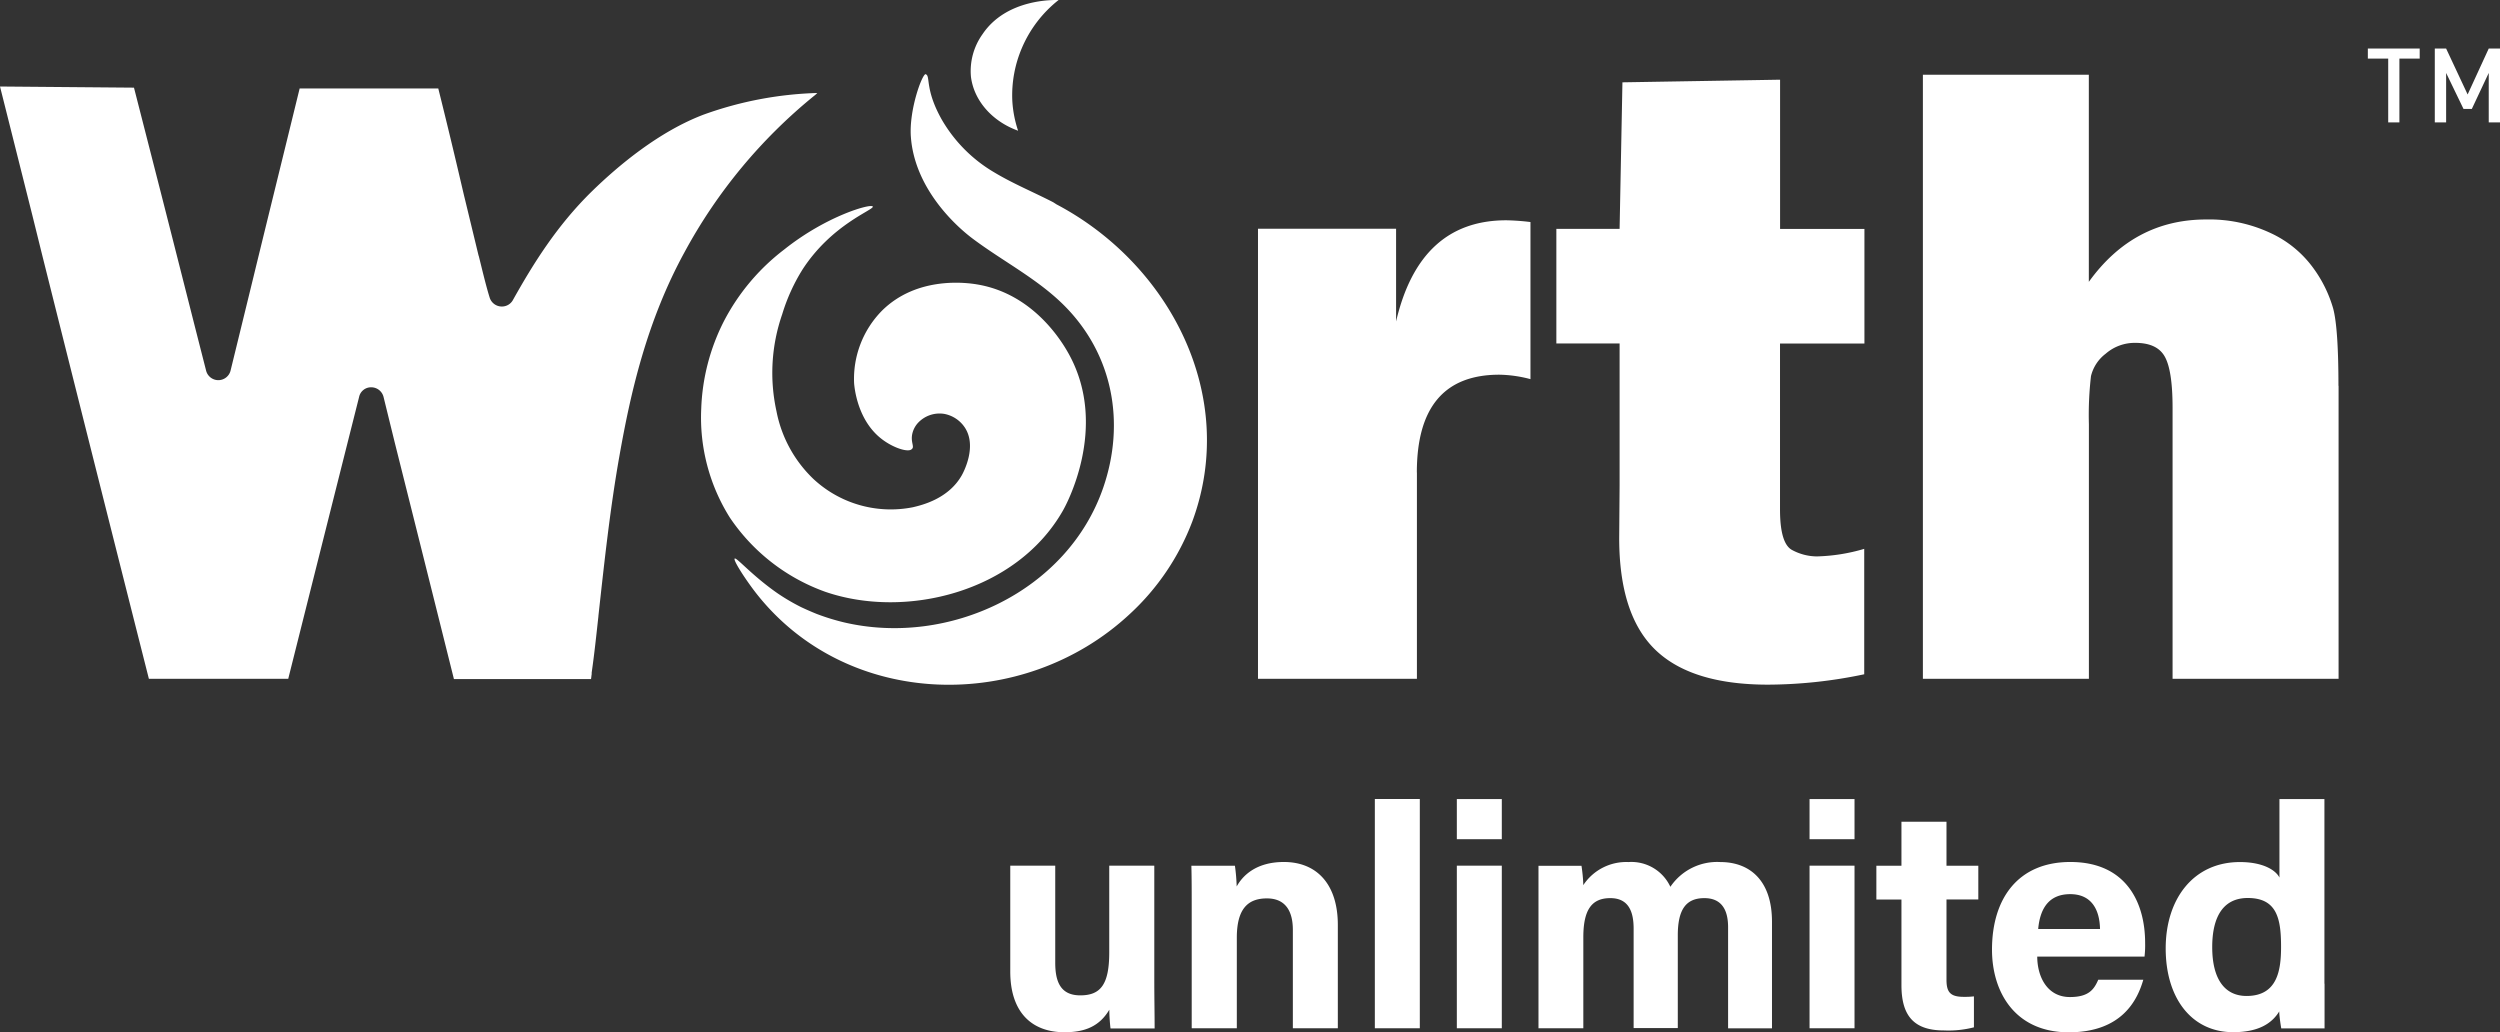 <svg xmlns="http://www.w3.org/2000/svg" id="Layer_1" data-name="Layer 1" viewBox="0 0 370.77 153.08"><rect x="0" y="0" width="370.77" height="153.08" fill="#333333" stroke="none"/><defs><style>.cls-1{fill:#fff}</style></defs><path d="M344.73 145.88v-27.37h-6.67v11.64c-.54-1.08-2.4-2.3-5.87-2.3-6.83 0-11 5.39-11 12.81s3.88 12.42 10 12.42c3.6 0 5.68-1.18 6.84-3.08 0 .55.17 1.8.3 2.52h6.42v-6.62Zm-11.54 1.83c-3.27 0-5.1-2.54-5.1-7.24s1.77-7.29 5.27-7.29c4.36 0 4.94 3.12 4.94 7.24 0 3.46-.53 7.29-5.12 7.29ZM318.14 139.84c0-6-2.82-12-11.09-12-7.74 0-11.62 5.4-11.62 13 0 6.33 3.44 12.26 11.38 12.26s10.21-4.85 11.06-7.8h-6.68c-.63 1.46-1.43 2.57-4.21 2.57-3.32 0-4.83-2.95-4.84-6h15.91a14.45 14.45 0 0 0 .09-2Zm-15.86-2.06c.27-3 1.55-5.17 4.75-5.17s4.37 2.36 4.42 5.17h-9.17ZM278.23 133.41H282v12.68c0 4.22 1.55 6.73 6.26 6.73a15.18 15.18 0 0 0 4.49-.46v-4.59a12 12 0 0 1-1.52.07c-2 0-2.55-.71-2.55-2.54v-11.9h4.72v-5h-4.72v-6.53H282v6.53h-3.72v5ZM268.37 118.51h6.67v5.95h-6.67zM268.37 128.39h6.67v24.11h-6.67zM228.23 152.5h6.59V139c0-4.14 1.29-5.8 4-5.8s3.46 2 3.46 4.52v14.75h6.55v-13.74c0-3.7 1.11-5.53 3.94-5.53s3.52 2.13 3.52 4.31v15h6.51V136.7c0-6.27-3.44-8.85-7.64-8.85a8.37 8.37 0 0 0-7.43 3.67 6.37 6.37 0 0 0-6.22-3.67 7.63 7.63 0 0 0-6.7 3.43c0-.94-.17-2.29-.26-2.87h-6.38v24.1ZM216.06 118.51h6.67v5.95h-6.67zM216.06 128.39h6.67v24.11h-6.67zM203.9 118.5h6.67v34h-6.67zM176.75 152.5h6.68v-13.43c0-4.26 1.62-5.83 4.46-5.83s3.85 2 3.85 4.67v14.59h6.67v-15.33c0-6.06-3.15-9.33-8-9.33-4.22 0-6.17 2.12-7 3.63a28 28 0 0 0-.26-3.07h-6.46c.05 1.78.05 4 .05 6.07v18ZM171.18 128.39h-6.67v12.83c0 4.77-1.26 6.4-4.3 6.4s-3.71-2.2-3.71-4.86v-14.37h-6.67v15.7c0 6 3.14 9 8.05 9 3.08 0 5.21-.92 6.64-3.34 0 .84.09 2.13.18 2.78h6.54c0-2.16-.05-4.68-.05-7v-17.1ZM370.77 7.2h-1.67l-3.13 6.81-3.19-6.81h-1.68v10.95h1.68v-7.33l2.58 5.34h1.23l2.51-5.34v7.33h1.67V7.2zM358.86 7.2h-7.69v1.49h3.02v9.46h1.66V8.69h3.01V7.2zM121.17 13.83a3.23 3.23 0 0 1-.45.4 77.08 77.08 0 0 0-19.16 23.1c-5.7 10.39-8.07 21.13-9.68 30.21-1.41 7.92-2.27 16-3.13 23.8v.05c-.3 2.72-.6 5.6-1 8.37v.24c-.05.25-.05.5-.1.71H67.32q-4.38-17.55-8.77-35.05l-1.66-6.76a1.88 1.88 0 0 0-1.82-1.46 1.81 1.81 0 0 0-1.82 1.46Q48 79.74 42.76 100.62v.05H22.08Q14.15 69.35 6.3 38l-1.51-6.1L0 12.83l19.87.17 3.93 15.36c2.27 8.88 4.49 17.7 6.76 26.58a1.87 1.87 0 0 0 3.64 0l3.38-13.82c2.27-9.33 4.59-18.71 6.86-28H65c1.21 4.84 2.42 9.88 3.38 14l.45 1.92.15.61 2 8.27.02.03c.4 1.56 1 4.19 1.61 6.15a1.89 1.89 0 0 0 1.82 1.36 1.86 1.86 0 0 0 1.66-1c3-5.35 6.5-11 11.7-16.09 3.88-3.78 9.94-8.88 16.64-11.4a54.16 54.16 0 0 1 16.79-3.18M210.13 70.08q0-14.5 12.22-14.51a19 19 0 0 1 4.63.66v-23.3a34.42 34.42 0 0 0-3.58-.26q-12.84 0-16.35 15V33.92h-20.48v66.75h23.57V70.08ZM264 33.94V11.82l-23.38.39-.42 21.73h-9.38v17h9.38V72l-.06 7.81q0 11.36 5.34 16.54t16.69 5.19a70.06 70.06 0 0 0 14.31-1.54V81.4a27 27 0 0 1-7 1.12 7.81 7.81 0 0 1-3.7-.95c-1.19-.63-1.79-2.64-1.79-6V50.95h12.52v-17H264ZM346.81 57.22q0-8.46-.77-11.42a19 19 0 0 0-3-6.1 16.21 16.21 0 0 0-6.32-5.15 21.42 21.42 0 0 0-9.53-2q-10.74 0-17.4 9.25V11.08h-24.61v89.59h24.62V62.93a50.09 50.09 0 0 1 .31-7.15 5.89 5.89 0 0 1 2.18-3.32 6.54 6.54 0 0 1 4.39-1.61q3.26 0 4.39 2.07c.76 1.38 1.14 3.9 1.14 7.58v40.17h24.62V57.22ZM137.3 11c-.49-.16-2.51 5.26-2.21 9.3.54 7.44 6.34 13 9.27 15.17 4.44 3.31 9.47 5.87 13.4 9.77 7.32 7.28 9.16 17.46 5.87 27.05-5.3 15.46-23 23.67-38.51 20a33 33 0 0 1-4-1.24 46.6 46.6 0 0 1-2.29-1 30.14 30.14 0 0 1-3.5-2.05c-3.83-2.66-6.1-5.38-6.37-5.16s1.63 3.14 3.12 5.06c13.57 17.41 39.71 17.84 55.45 3.19a35.92 35.92 0 0 0 9.31-13.78c6.87-18.62-3.39-38.16-20.15-47l-.48-.31c-2.89-1.49-5.92-2.74-8.71-4.41a21.62 21.62 0 0 1-7.78-7.77c-2.6-4.56-1.69-6.57-2.42-6.8" class="cls-1"/><path d="M135.24 66.59c-.48.57-2.73-.14-4.45-1.46-3.62-2.76-4.06-7.59-4.12-8.29a14.42 14.42 0 0 1 4.12-10.75c5.22-5.18 12.59-4.17 14.17-3.9 8.29 1.4 12.54 8.43 13.63 10.45 5.87 10.82-.57 22.46-1 23.17-6.89 12-23.27 16.07-35.22 11.95a28.74 28.74 0 0 1-14.13-11A27.89 27.89 0 0 1 104 60.58a30.87 30.87 0 0 1 3.39-13A31.82 31.82 0 0 1 116.31 37c6.27-5 12.88-6.85 13.13-6.37S123.37 33.23 119 40a27.65 27.65 0 0 0-3 6.63 26.49 26.49 0 0 0-.84 14.37 18.83 18.83 0 0 0 5.44 10 16.82 16.82 0 0 0 14.78 4.23c1.36-.32 5.28-1.25 7.26-4.74.18-.32 2.34-4.25.44-7.1a4.71 4.71 0 0 0-3-2 4.37 4.37 0 0 0-4 1.4 3.56 3.56 0 0 0-.77 1.5c-.28 1.21.28 1.87 0 2.23M151 19.39c-3.85-1.38-6.56-4.47-7-8a9.39 9.39 0 0 1 1.71-6.31C149.29-.25 156.39 0 157 0a18.1 18.1 0 0 0-5.43 7.08 17.89 17.89 0 0 0-1.44 7.79 16.91 16.91 0 0 0 .86 4.51" class="cls-1"/></svg>